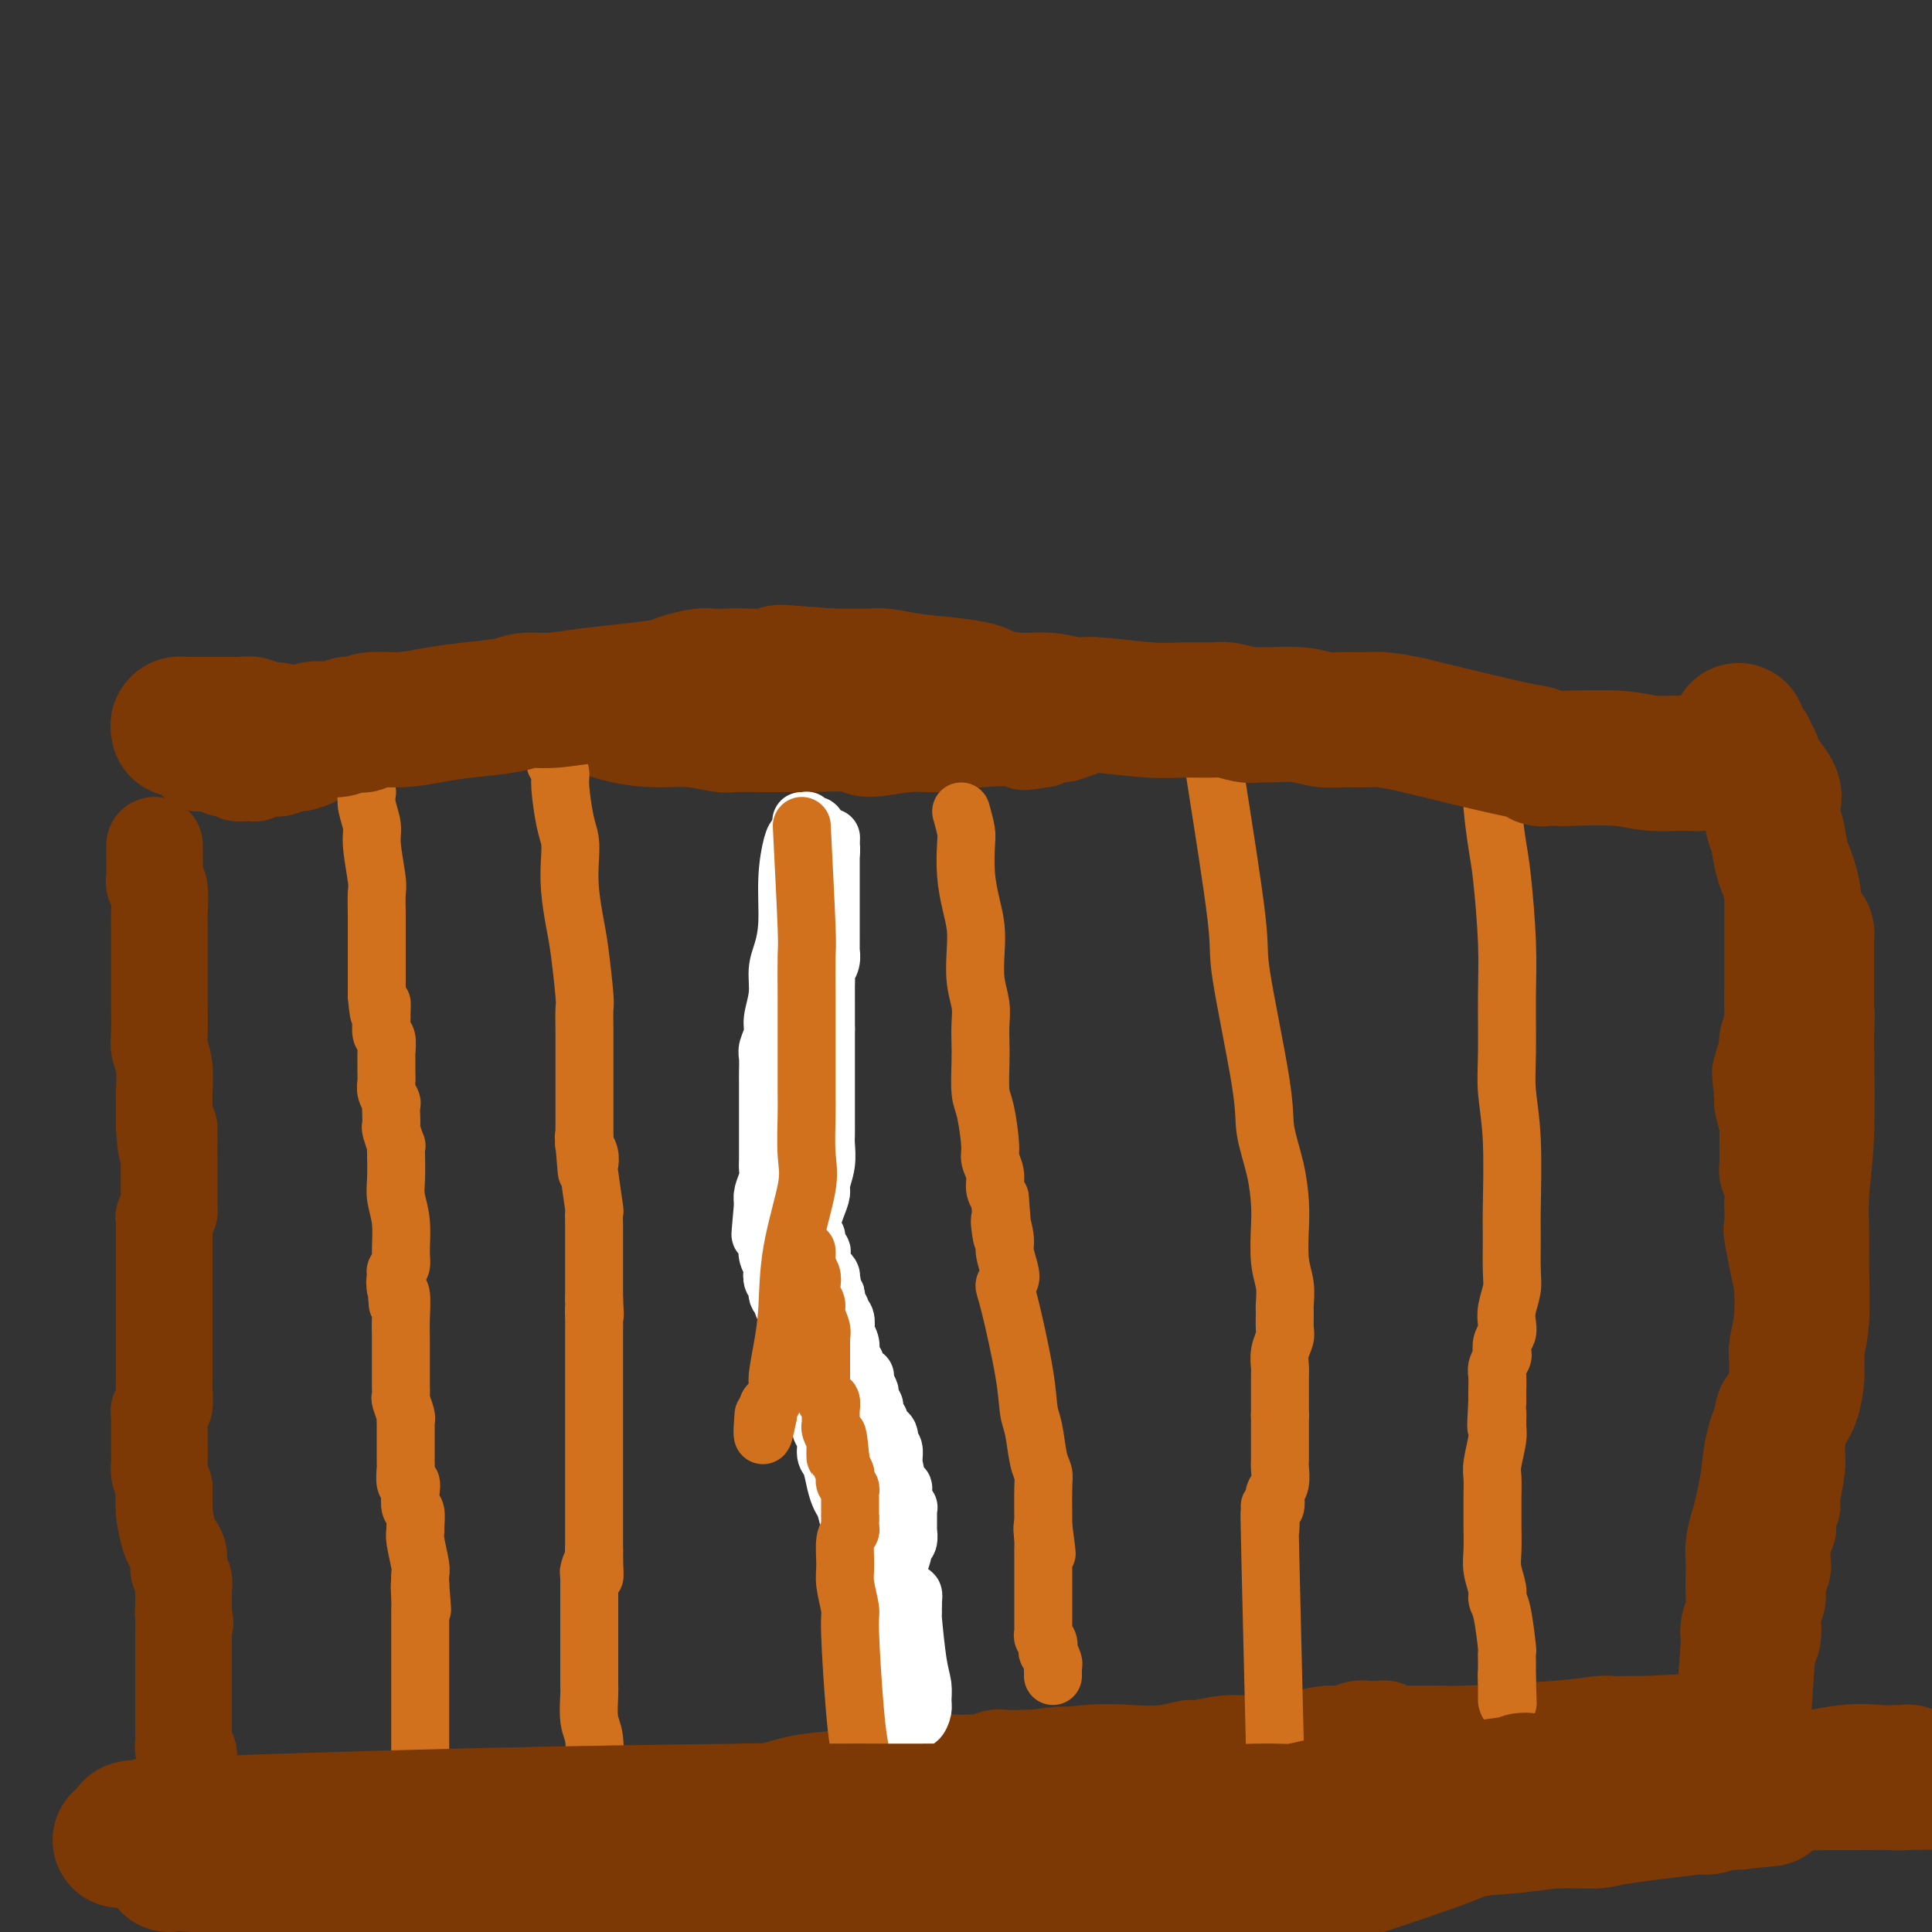 <svg viewBox='0 0 400 400' version='1.1' xmlns='http://www.w3.org/2000/svg' xmlns:xlink='http://www.w3.org/1999/xlink'><rect x="0" y="0" width="400" height="400" fill="#333333" stroke="none"/><g fill='none' stroke='#7C3805' stroke-width='20' stroke-linecap='round' stroke-linejoin='round'><path d='M32,175c0.002,1.199 0.004,2.397 0,3c-0.004,0.603 -0.015,0.609 0,1c0.015,0.391 0.057,1.166 0,2c-0.057,0.834 -0.211,1.727 0,2c0.211,0.273 0.789,-0.073 1,1c0.211,1.073 0.057,3.564 0,5c-0.057,1.436 -0.015,1.817 0,3c0.015,1.183 0.003,3.169 0,5c-0.003,1.831 0.003,3.506 0,5c-0.003,1.494 -0.015,2.806 0,5c0.015,2.194 0.057,5.271 0,7c-0.057,1.729 -0.211,2.110 0,3c0.211,0.890 0.789,2.288 1,4c0.211,1.712 0.057,3.737 0,5c-0.057,1.263 -0.015,1.763 0,2c0.015,0.237 0.004,0.211 0,1c-0.004,0.789 -0.002,2.395 0,4'/><path d='M34,233c0.536,9.028 0.876,2.597 1,1c0.124,-1.597 0.033,1.641 0,3c-0.033,1.359 -0.009,0.839 0,1c0.009,0.161 0.002,1.002 0,2c-0.002,0.998 -0.001,2.152 0,3c0.001,0.848 -0.000,1.389 0,2c0.000,0.611 0.001,1.291 0,2c-0.001,0.709 -0.004,1.448 0,2c0.004,0.552 0.015,0.917 0,1c-0.015,0.083 -0.057,-0.118 0,0c0.057,0.118 0.211,0.553 0,1c-0.211,0.447 -0.789,0.904 -1,1c-0.211,0.096 -0.057,-0.170 0,0c0.057,0.170 0.015,0.777 0,1c-0.015,0.223 -0.004,0.064 0,0c0.004,-0.064 0.002,-0.032 0,0'/><path d='M34,253c0.000,3.334 0.000,1.670 0,1c-0.000,-0.670 -0.000,-0.345 0,0c0.000,0.345 0.000,0.711 0,1c-0.000,0.289 -0.000,0.500 0,1c0.000,0.500 0.000,1.288 0,2c-0.000,0.712 -0.000,1.346 0,2c0.000,0.654 0.000,1.326 0,2c-0.000,0.674 -0.000,1.349 0,2c0.000,0.651 0.000,1.276 0,2c-0.000,0.724 -0.000,1.545 0,2c0.000,0.455 0.000,0.544 0,1c-0.000,0.456 -0.000,1.278 0,2c0.000,0.722 0.000,1.344 0,2c-0.000,0.656 -0.000,1.346 0,2c0.000,0.654 0.000,1.273 0,2c-0.000,0.727 -0.000,1.561 0,2c0.000,0.439 0.000,0.484 0,1c-0.000,0.516 -0.000,1.502 0,2c0.000,0.498 0.001,0.508 0,1c-0.001,0.492 -0.004,1.466 0,2c0.004,0.534 0.015,0.630 0,1c-0.015,0.370 -0.057,1.016 0,2c0.057,0.984 0.211,2.308 0,3c-0.211,0.692 -0.789,0.753 -1,1c-0.211,0.247 -0.057,0.679 0,1c0.057,0.321 0.015,0.530 0,1c-0.015,0.470 -0.005,1.199 0,2c0.005,0.801 0.004,1.673 0,2c-0.004,0.327 -0.011,0.108 0,1c0.011,0.892 0.042,2.894 0,4c-0.042,1.106 -0.155,1.316 0,2c0.155,0.684 0.577,1.842 1,3'/><path d='M34,308c0.013,9.141 0.046,4.493 0,3c-0.046,-1.493 -0.171,0.170 0,2c0.171,1.830 0.638,3.827 1,5c0.362,1.173 0.619,1.523 1,2c0.381,0.477 0.887,1.083 1,2c0.113,0.917 -0.166,2.147 0,3c0.166,0.853 0.776,1.329 1,2c0.224,0.671 0.060,1.538 0,2c-0.060,0.462 -0.016,0.520 0,1c0.016,0.480 0.004,1.383 0,2c-0.004,0.617 -0.001,0.949 0,1c0.001,0.051 0.000,-0.179 0,0c-0.000,0.179 -0.000,0.765 0,1c0.000,0.235 0.000,0.117 0,0'/><path d='M38,334c0.619,3.992 0.166,0.971 0,0c-0.166,-0.971 -0.044,0.107 0,1c0.044,0.893 0.012,1.602 0,2c-0.012,0.398 -0.003,0.484 0,1c0.003,0.516 0.001,1.462 0,2c-0.001,0.538 -0.000,0.669 0,1c0.000,0.331 0.000,0.862 0,1c-0.000,0.138 -0.000,-0.118 0,0c0.000,0.118 0.000,0.610 0,1c-0.000,0.390 -0.000,0.677 0,1c0.000,0.323 0.000,0.682 0,1c-0.000,0.318 -0.000,0.596 0,1c0.000,0.404 0.000,0.934 0,1c-0.000,0.066 -0.000,-0.333 0,0c0.000,0.333 0.000,1.398 0,2c-0.000,0.602 -0.000,0.742 0,1c0.000,0.258 0.000,0.633 0,1c-0.000,0.367 -0.000,0.724 0,1c0.000,0.276 0.000,0.470 0,1c-0.000,0.530 -0.000,1.398 0,2c0.000,0.602 0.000,0.940 0,1c-0.000,0.060 -0.000,-0.156 0,0c0.000,0.156 0.000,0.686 0,1c-0.000,0.314 -0.001,0.413 0,1c0.001,0.587 0.004,1.663 0,2c-0.004,0.337 -0.015,-0.064 0,0c0.015,0.064 0.057,0.592 0,1c-0.057,0.408 -0.211,0.697 0,1c0.211,0.303 0.788,0.620 1,1c0.212,0.380 0.061,0.823 0,1c-0.061,0.177 -0.030,0.089 0,0'/><path d='M39,364c0.155,4.657 0.041,1.299 0,0c-0.041,-1.299 -0.011,-0.541 0,0c0.011,0.541 0.003,0.863 0,1c-0.003,0.137 -0.001,0.088 0,0c0.001,-0.088 0.000,-0.216 0,0c-0.000,0.216 -0.000,0.776 0,1c0.000,0.224 0.000,0.112 0,0c-0.000,-0.112 -0.000,-0.222 0,0c0.000,0.222 0.000,0.778 0,1c-0.000,0.222 -0.000,0.111 0,0c0.000,-0.111 0.000,-0.222 0,0c-0.000,0.222 -0.000,0.777 0,1c0.000,0.223 0.000,0.112 0,0c-0.000,-0.112 -0.000,-0.226 0,0c0.000,0.226 0.000,0.793 0,1c-0.000,0.207 -0.000,0.055 0,0c0.000,-0.055 0.000,-0.012 0,0c-0.000,0.012 -0.000,-0.008 0,0c0.000,0.008 0.000,0.045 0,0c-0.000,-0.045 -0.000,-0.171 0,0c0.000,0.171 0.000,0.638 0,1c-0.000,0.362 -0.000,0.619 0,1c0.000,0.381 0.000,0.886 0,1c-0.000,0.114 0.000,-0.162 0,0c0.000,0.162 0.000,0.761 0,1c0.000,0.239 0.000,0.116 0,0c0.000,-0.116 0.000,-0.227 0,0c0.000,0.227 0.000,0.792 0,1c0.000,0.208 0.000,0.059 0,0c0.000,-0.059 0.000,-0.030 0,0'/><path d='M39,374c0.000,1.769 0.000,1.192 0,1c-0.000,-0.192 -0.001,0.000 0,0c0.001,-0.000 0.004,-0.192 0,0c-0.004,0.192 -0.015,0.770 0,1c0.015,0.230 0.057,0.113 0,0c-0.057,-0.113 -0.211,-0.223 0,0c0.211,0.223 0.789,0.778 1,1c0.211,0.222 0.055,0.112 0,0c-0.055,-0.112 -0.011,-0.225 0,0c0.011,0.225 -0.012,0.790 0,1c0.012,0.210 0.061,0.067 0,0c-0.061,-0.067 -0.230,-0.058 0,0c0.230,0.058 0.859,0.165 1,0c0.141,-0.165 -0.206,-0.601 2,0c2.206,0.601 6.966,2.238 11,3c4.034,0.762 7.342,0.650 10,1c2.658,0.350 4.665,1.163 7,2c2.335,0.837 4.997,1.697 6,2c1.003,0.303 0.345,0.050 1,0c0.655,-0.050 2.622,0.104 5,0c2.378,-0.104 5.168,-0.466 8,-1c2.832,-0.534 5.706,-1.238 10,-2c4.294,-0.762 10.008,-1.580 13,-2c2.992,-0.420 3.261,-0.441 5,-1c1.739,-0.559 4.947,-1.655 7,-2c2.053,-0.345 2.952,0.062 4,0c1.048,-0.062 2.245,-0.591 4,-1c1.755,-0.409 4.068,-0.697 5,-1c0.932,-0.303 0.482,-0.620 1,-1c0.518,-0.380 2.005,-0.823 3,-1c0.995,-0.177 1.497,-0.089 2,0'/><path d='M145,374c10.912,-2.076 4.192,-1.267 2,-1c-2.192,0.267 0.145,-0.008 1,0c0.855,0.008 0.228,0.300 2,0c1.772,-0.300 5.944,-1.194 9,-2c3.056,-0.806 4.995,-1.526 8,-2c3.005,-0.474 7.074,-0.701 10,-1c2.926,-0.299 4.709,-0.668 6,-1c1.291,-0.332 2.090,-0.625 4,-1c1.910,-0.375 4.929,-0.832 7,-1c2.071,-0.168 3.192,-0.049 4,0c0.808,0.049 1.302,0.027 2,0c0.698,-0.027 1.598,-0.060 2,0c0.402,0.060 0.304,0.212 1,0c0.696,-0.212 2.186,-0.789 3,-1c0.814,-0.211 0.953,-0.057 2,0c1.047,0.057 3.002,0.015 4,0c0.998,-0.015 1.038,-0.004 1,0c-0.038,0.004 -0.154,0.001 0,0c0.154,-0.001 0.577,-0.001 1,0'/><path d='M214,364c10.990,-1.488 3.964,-0.206 3,0c-0.964,0.206 4.133,-0.662 8,-1c3.867,-0.338 6.505,-0.147 9,0c2.495,0.147 4.848,0.250 7,0c2.152,-0.250 4.104,-0.854 5,-1c0.896,-0.146 0.736,0.167 2,0c1.264,-0.167 3.951,-0.814 6,-1c2.049,-0.186 3.458,0.090 6,0c2.542,-0.090 6.215,-0.546 9,-1c2.785,-0.454 4.681,-0.906 6,-1c1.319,-0.094 2.059,0.171 3,0c0.941,-0.171 2.082,-0.779 3,-1c0.918,-0.221 1.612,-0.055 2,0c0.388,0.055 0.471,0.001 1,0c0.529,-0.001 1.503,0.052 2,0c0.497,-0.052 0.518,-0.210 1,0c0.482,0.210 1.424,0.788 2,1c0.576,0.212 0.786,0.057 1,0c0.214,-0.057 0.433,-0.015 1,0c0.567,0.015 1.481,0.005 2,0c0.519,-0.005 0.644,-0.004 1,0c0.356,0.004 0.945,0.011 2,0c1.055,-0.011 2.576,-0.042 3,0c0.424,0.042 -0.248,0.155 4,0c4.248,-0.155 13.417,-0.577 19,-1c5.583,-0.423 7.582,-0.845 9,-1c1.418,-0.155 2.256,-0.041 3,0c0.744,0.041 1.392,0.011 2,0c0.608,-0.011 1.174,-0.003 2,0c0.826,0.003 1.913,0.002 3,0'/><path d='M341,357c20.407,-1.087 7.925,-0.305 4,0c-3.925,0.305 0.707,0.133 3,0c2.293,-0.133 2.245,-0.228 3,0c0.755,0.228 2.311,0.779 3,1c0.689,0.221 0.510,0.112 1,0c0.490,-0.112 1.648,-0.226 2,0c0.352,0.226 -0.102,0.793 0,1c0.102,0.207 0.759,0.053 1,0c0.241,-0.053 0.067,-0.004 0,0c-0.067,0.004 -0.027,-0.037 0,0c0.027,0.037 0.042,0.152 0,0c-0.042,-0.152 -0.142,-0.569 0,-1c0.142,-0.431 0.524,-0.874 1,-1c0.476,-0.126 1.045,0.067 2,-2c0.955,-2.067 2.295,-6.392 3,-8c0.705,-1.608 0.776,-0.499 1,-1c0.224,-0.501 0.600,-2.613 1,-4c0.400,-1.387 0.824,-2.051 1,-3c0.176,-0.949 0.103,-2.183 0,-3c-0.103,-0.817 -0.238,-1.215 0,-2c0.238,-0.785 0.848,-1.956 1,-3c0.152,-1.044 -0.155,-1.960 0,-3c0.155,-1.040 0.773,-2.203 1,-3c0.227,-0.797 0.065,-1.228 0,-2c-0.065,-0.772 -0.032,-1.886 0,-3'/><path d='M369,320c1.178,-5.524 0.124,-1.833 0,-1c-0.124,0.833 0.684,-1.191 1,-2c0.316,-0.809 0.141,-0.404 0,-1c-0.141,-0.596 -0.248,-2.193 0,-3c0.248,-0.807 0.852,-0.825 1,-1c0.148,-0.175 -0.161,-0.506 0,-2c0.161,-1.494 0.790,-4.149 1,-6c0.210,-1.851 -0.000,-2.897 0,-4c0.000,-1.103 0.210,-2.261 0,-4c-0.210,-1.739 -0.841,-4.058 -1,-6c-0.159,-1.942 0.154,-3.506 0,-5c-0.154,-1.494 -0.775,-2.917 -1,-4c-0.225,-1.083 -0.054,-1.826 0,-3c0.054,-1.174 -0.010,-2.780 0,-4c0.010,-1.220 0.094,-2.054 0,-3c-0.094,-0.946 -0.365,-2.002 -1,-5c-0.635,-2.998 -1.633,-7.936 -2,-10c-0.367,-2.064 -0.102,-1.253 0,-2c0.102,-0.747 0.041,-3.053 0,-4c-0.041,-0.947 -0.064,-0.536 0,-1c0.064,-0.464 0.213,-1.802 0,-3c-0.213,-1.198 -0.789,-2.257 -1,-3c-0.211,-0.743 -0.055,-1.169 0,-2c0.055,-0.831 0.011,-2.065 0,-3c-0.011,-0.935 0.011,-1.571 0,-2c-0.011,-0.429 -0.054,-0.651 0,-1c0.054,-0.349 0.207,-0.825 0,-2c-0.207,-1.175 -0.773,-3.050 -1,-4c-0.227,-0.950 -0.113,-0.975 0,-1'/><path d='M365,228c-1.082,-10.855 -0.286,-3.993 0,-2c0.286,1.993 0.063,-0.884 0,-2c-0.063,-1.116 0.035,-0.472 0,-1c-0.035,-0.528 -0.202,-2.230 0,-3c0.202,-0.770 0.772,-0.609 1,-1c0.228,-0.391 0.114,-1.333 0,-2c-0.114,-0.667 -0.227,-1.058 0,-2c0.227,-0.942 0.793,-2.434 1,-3c0.207,-0.566 0.056,-0.208 0,-2c-0.056,-1.792 -0.015,-5.736 0,-8c0.015,-2.264 0.004,-2.848 0,-4c-0.004,-1.152 -0.001,-2.874 0,-5c0.001,-2.126 0.000,-4.658 0,-6c-0.000,-1.342 -0.000,-1.494 0,-3c0.000,-1.506 0.000,-4.366 0,-6c-0.000,-1.634 -0.000,-2.043 0,-3c0.000,-0.957 0.000,-2.463 0,-4c-0.000,-1.537 -0.000,-3.105 0,-4c0.000,-0.895 0.000,-1.115 0,-2c-0.000,-0.885 -0.000,-2.433 0,-3c0.000,-0.567 0.000,-0.153 0,0c-0.000,0.153 -0.000,0.044 0,0c0.000,-0.044 0.000,-0.022 0,0'/><path d='M367,162c0.314,-10.210 0.098,-2.736 0,0c-0.098,2.736 -0.078,0.733 0,0c0.078,-0.733 0.214,-0.196 0,0c-0.214,0.196 -0.779,0.053 -1,0c-0.221,-0.053 -0.097,-0.014 0,0c0.097,0.014 0.167,0.003 0,0c-0.167,-0.003 -0.569,0.000 -1,0c-0.431,-0.000 -0.889,-0.004 -1,0c-0.111,0.004 0.126,0.015 0,0c-0.126,-0.015 -0.615,-0.056 -1,0c-0.385,0.056 -0.667,0.207 -1,0c-0.333,-0.207 -0.718,-0.774 -1,-1c-0.282,-0.226 -0.462,-0.113 -1,0c-0.538,0.113 -1.436,0.226 -2,0c-0.564,-0.226 -0.796,-0.793 -1,-1c-0.204,-0.207 -0.379,-0.056 -1,0c-0.621,0.056 -1.687,0.015 -2,0c-0.313,-0.015 0.126,-0.004 0,0c-0.126,0.004 -0.817,0.001 -1,0c-0.183,-0.001 0.144,-0.000 0,0c-0.144,0.000 -0.757,0.000 -1,0c-0.243,-0.000 -0.117,-0.000 0,0c0.117,0.000 0.224,0.000 0,0c-0.224,-0.000 -0.778,-0.000 -1,0c-0.222,0.000 -0.111,0.000 0,0'/><path d='M351,160c-2.411,-0.083 -0.437,0.711 0,1c0.437,0.289 -0.661,0.075 -1,0c-0.339,-0.075 0.082,-0.010 0,0c-0.082,0.010 -0.668,-0.036 -1,0c-0.332,0.036 -0.411,0.152 -1,0c-0.589,-0.152 -1.688,-0.574 -3,-1c-1.312,-0.426 -2.838,-0.858 -5,-1c-2.162,-0.142 -4.962,0.005 -9,-1c-4.038,-1.005 -9.315,-3.163 -12,-4c-2.685,-0.837 -2.778,-0.354 -5,-1c-2.222,-0.646 -6.573,-2.422 -9,-3c-2.427,-0.578 -2.931,0.041 -4,0c-1.069,-0.041 -2.705,-0.743 -4,-1c-1.295,-0.257 -2.249,-0.068 -3,0c-0.751,0.068 -1.299,0.014 -2,0c-0.701,-0.014 -1.556,0.011 -2,0c-0.444,-0.011 -0.475,-0.059 -1,0c-0.525,0.059 -1.542,0.226 -2,0c-0.458,-0.226 -0.357,-0.846 -1,-1c-0.643,-0.154 -2.030,0.157 -3,0c-0.970,-0.157 -1.522,-0.781 -3,-1c-1.478,-0.219 -3.883,-0.033 -5,0c-1.117,0.033 -0.948,-0.088 -3,0c-2.052,0.088 -6.325,0.384 -9,0c-2.675,-0.384 -3.752,-1.448 -9,-1c-5.248,0.448 -14.666,2.406 -19,3c-4.334,0.594 -3.584,-0.178 -5,0c-1.416,0.178 -4.998,1.305 -7,2c-2.002,0.695 -2.424,0.956 -3,1c-0.576,0.044 -1.308,-0.130 -2,0c-0.692,0.130 -1.346,0.565 -2,1'/><path d='M216,153c-6.367,1.101 -3.285,0.352 -4,0c-0.715,-0.352 -5.225,-0.308 -9,0c-3.775,0.308 -6.813,0.881 -9,1c-2.187,0.119 -3.522,-0.217 -6,0c-2.478,0.217 -6.099,0.986 -8,1c-1.901,0.014 -2.082,-0.729 -4,-1c-1.918,-0.271 -5.575,-0.072 -8,0c-2.425,0.072 -3.620,0.015 -5,0c-1.380,-0.015 -2.946,0.010 -5,0c-2.054,-0.010 -4.594,-0.057 -6,0c-1.406,0.057 -1.676,0.217 -3,0c-1.324,-0.217 -3.701,-0.813 -6,-1c-2.299,-0.187 -4.518,0.034 -7,0c-2.482,-0.034 -5.226,-0.324 -8,-1c-2.774,-0.676 -5.577,-1.739 -7,-2c-1.423,-0.261 -1.466,0.280 -3,0c-1.534,-0.280 -4.560,-1.383 -7,-2c-2.440,-0.617 -4.296,-0.750 -6,-1c-1.704,-0.250 -3.258,-0.618 -5,-1c-1.742,-0.382 -3.674,-0.779 -5,-1c-1.326,-0.221 -2.047,-0.265 -3,0c-0.953,0.265 -2.138,0.841 -3,1c-0.862,0.159 -1.399,-0.097 -2,0c-0.601,0.097 -1.264,0.547 -2,1c-0.736,0.453 -1.544,0.909 -2,1c-0.456,0.091 -0.562,-0.183 -1,0c-0.438,0.183 -1.210,0.822 -2,1c-0.790,0.178 -1.597,-0.106 -2,0c-0.403,0.106 -0.401,0.602 -1,1c-0.599,0.398 -1.800,0.699 -3,1'/><path d='M74,151c-3.653,1.091 -2.287,0.817 -2,1c0.287,0.183 -0.505,0.823 -1,1c-0.495,0.177 -0.694,-0.107 -1,0c-0.306,0.107 -0.718,0.607 -1,1c-0.282,0.393 -0.434,0.680 -1,1c-0.566,0.320 -1.548,0.673 -2,1c-0.452,0.327 -0.376,0.627 -1,1c-0.624,0.373 -1.950,0.818 -3,1c-1.050,0.182 -1.825,0.102 -2,0c-0.175,-0.102 0.252,-0.224 0,0c-0.252,0.224 -1.181,0.796 -2,1c-0.819,0.204 -1.529,0.041 -2,0c-0.471,-0.041 -0.702,0.041 -1,0c-0.298,-0.041 -0.661,-0.206 -1,0c-0.339,0.206 -0.654,0.784 -1,1c-0.346,0.216 -0.723,0.072 -1,0c-0.277,-0.072 -0.456,-0.071 -1,0c-0.544,0.071 -1.455,0.211 -2,0c-0.545,-0.211 -0.723,-0.775 -1,-1c-0.277,-0.225 -0.652,-0.113 -1,0c-0.348,0.113 -0.667,0.226 -1,0c-0.333,-0.226 -0.678,-0.793 -1,-1c-0.322,-0.207 -0.621,-0.056 -1,0c-0.379,0.056 -0.837,0.015 -1,0c-0.163,-0.015 -0.030,-0.004 0,0c0.030,0.004 -0.044,0.001 0,0c0.044,-0.001 0.205,-0.000 0,0c-0.205,0.000 -0.777,0.000 -1,0c-0.223,-0.000 -0.099,-0.000 0,0c0.099,0.000 0.171,0.000 0,0c-0.171,-0.000 -0.586,-0.000 -1,0'/></g>
<g fill='none' stroke='#D2711D' stroke-width='12' stroke-linecap='round' stroke-linejoin='round'><path d='M76,164c-0.121,0.884 -0.243,1.767 0,3c0.243,1.233 0.850,2.814 1,4c0.150,1.186 -0.156,1.975 0,4c0.156,2.025 0.774,5.286 1,7c0.226,1.714 0.061,1.881 0,3c-0.061,1.119 -0.016,3.192 0,4c0.016,0.808 0.004,0.353 0,1c-0.004,0.647 -0.001,2.398 0,3c0.001,0.602 0.000,0.057 0,0c-0.000,-0.057 -0.000,0.374 0,1c0.000,0.626 0.000,1.448 0,2c-0.000,0.552 -0.000,0.833 0,1c0.000,0.167 0.000,0.219 0,1c-0.000,0.781 -0.000,2.292 0,3c0.000,0.708 0.000,0.614 0,1c-0.000,0.386 -0.000,1.253 0,2c0.000,0.747 0.000,1.373 0,2'/><path d='M78,206c0.537,6.832 0.880,2.914 1,2c0.120,-0.914 0.018,1.178 0,2c-0.018,0.822 0.048,0.375 0,1c-0.048,0.625 -0.209,2.321 0,3c0.209,0.679 0.788,0.342 1,1c0.212,0.658 0.056,2.312 0,3c-0.056,0.688 -0.011,0.412 0,1c0.011,0.588 -0.011,2.041 0,3c0.011,0.959 0.055,1.425 0,2c-0.055,0.575 -0.211,1.258 0,2c0.211,0.742 0.788,1.545 1,2c0.212,0.455 0.061,0.564 0,1c-0.061,0.436 -0.030,1.198 0,2c0.030,0.802 0.061,1.644 0,2c-0.061,0.356 -0.212,0.227 0,1c0.212,0.773 0.788,2.450 1,3c0.212,0.550 0.061,-0.025 0,0c-0.061,0.025 -0.031,0.650 0,2c0.031,1.350 0.062,3.426 0,5c-0.062,1.574 -0.216,2.645 0,4c0.216,1.355 0.804,2.993 1,5c0.196,2.007 0.000,4.383 0,6c-0.000,1.617 0.196,2.475 0,3c-0.196,0.525 -0.784,0.718 -1,1c-0.216,0.282 -0.062,0.652 0,1c0.062,0.348 0.031,0.674 0,1'/><path d='M82,265c0.635,9.291 0.223,3.018 0,1c-0.223,-2.018 -0.256,0.218 0,1c0.256,0.782 0.801,0.111 1,1c0.199,0.889 0.053,3.340 0,5c-0.053,1.660 -0.014,2.529 0,4c0.014,1.471 0.003,3.544 0,5c-0.003,1.456 0.003,2.295 0,3c-0.003,0.705 -0.015,1.275 0,2c0.015,0.725 0.057,1.607 0,2c-0.057,0.393 -0.211,0.299 0,1c0.211,0.701 0.789,2.196 1,3c0.211,0.804 0.057,0.916 0,1c-0.057,0.084 -0.015,0.140 0,1c0.015,0.860 0.004,2.525 0,3c-0.004,0.475 -0.001,-0.240 0,0c0.001,0.240 -0.001,1.435 0,2c0.001,0.565 0.004,0.500 0,1c-0.004,0.500 -0.015,1.564 0,2c0.015,0.436 0.056,0.243 0,1c-0.056,0.757 -0.207,2.463 0,3c0.207,0.537 0.773,-0.094 1,0c0.227,0.094 0.114,0.914 0,2c-0.114,1.086 -0.228,2.437 0,3c0.228,0.563 0.797,0.336 1,1c0.203,0.664 0.040,2.219 0,3c-0.040,0.781 0.042,0.789 0,1c-0.042,0.211 -0.207,0.623 0,2c0.207,1.377 0.787,3.717 1,5c0.213,1.283 0.061,1.509 0,2c-0.061,0.491 -0.030,1.245 0,2'/><path d='M87,328c0.774,9.876 0.207,3.065 0,1c-0.207,-2.065 -0.056,0.617 0,2c0.056,1.383 0.015,1.469 0,2c-0.015,0.531 -0.004,1.508 0,2c0.004,0.492 0.001,0.499 0,1c-0.001,0.501 -0.000,1.495 0,2c0.000,0.505 0.000,0.520 0,1c-0.000,0.480 -0.000,1.424 0,2c0.000,0.576 0.000,0.785 0,1c-0.000,0.215 -0.000,0.435 0,1c0.000,0.565 0.000,1.475 0,2c-0.000,0.525 -0.000,0.666 0,1c0.000,0.334 0.000,0.863 0,1c-0.000,0.137 -0.000,-0.117 0,0c0.000,0.117 0.000,0.605 0,1c-0.000,0.395 -0.000,0.696 0,1c0.000,0.304 0.000,0.610 0,1c-0.000,0.390 -0.000,0.864 0,1c0.000,0.136 0.000,-0.066 0,0c-0.000,0.066 -0.000,0.399 0,1c0.000,0.601 0.000,1.469 0,2c-0.000,0.531 -0.000,0.724 0,1c0.000,0.276 0.000,0.634 0,1c-0.000,0.366 -0.000,0.741 0,1c0.000,0.259 0.000,0.402 0,1c0.000,0.598 0.000,1.652 0,2c0.000,0.348 0.000,-0.009 0,0c0.000,0.009 0.000,0.384 0,1c0.000,0.616 0.000,1.474 0,2c0.000,0.526 0.000,0.722 0,1c0.000,0.278 0.000,0.639 0,1'/><path d='M87,365c-0.000,5.847 -0.000,1.966 0,1c0.000,-0.966 0.000,0.983 0,2c-0.000,1.017 -0.000,1.103 0,1c0.000,-0.103 0.000,-0.396 0,0c-0.000,0.396 -0.000,1.482 0,2c0.000,0.518 0.000,0.468 0,1c-0.000,0.532 -0.000,1.645 0,2c0.000,0.355 0.000,-0.050 0,0c-0.000,0.050 -0.000,0.553 0,1c0.000,0.447 0.000,0.838 0,1c-0.000,0.162 -0.000,0.095 0,0c0.000,-0.095 0.000,-0.218 0,0c-0.000,0.218 -0.000,0.777 0,1c0.000,0.223 0.001,0.111 0,0c-0.001,-0.111 -0.004,-0.222 0,0c0.004,0.222 0.015,0.778 0,1c-0.015,0.222 -0.056,0.111 0,0c0.056,-0.111 0.207,-0.222 0,0c-0.207,0.222 -0.774,0.778 -1,1c-0.226,0.222 -0.113,0.111 0,0'/><path d='M115,158c0.445,0.692 0.890,1.383 1,2c0.110,0.617 -0.115,1.159 0,3c0.115,1.841 0.570,4.981 1,7c0.430,2.019 0.836,2.915 1,4c0.164,1.085 0.086,2.357 0,4c-0.086,1.643 -0.181,3.656 0,6c0.181,2.344 0.637,5.020 1,7c0.363,1.980 0.633,3.263 1,6c0.367,2.737 0.830,6.926 1,9c0.170,2.074 0.045,2.032 0,3c-0.045,0.968 -0.012,2.948 0,4c0.012,1.052 0.003,1.178 0,2c-0.003,0.822 -0.001,2.341 0,3c0.001,0.659 0.000,0.459 0,1c-0.000,0.541 -0.000,1.822 0,3c0.000,1.178 0.000,2.251 0,3c-0.000,0.749 -0.000,1.174 0,2c0.000,0.826 0.000,2.053 0,3c-0.000,0.947 -0.000,1.615 0,2c0.000,0.385 0.000,0.488 0,1c-0.000,0.512 -0.000,1.432 0,2c0.000,0.568 0.000,0.784 0,1'/><path d='M121,236c0.929,12.295 0.253,4.032 0,1c-0.253,-3.032 -0.082,-0.833 0,0c0.082,0.833 0.073,0.301 0,0c-0.073,-0.301 -0.212,-0.370 0,0c0.212,0.370 0.775,1.179 1,2c0.225,0.821 0.113,1.652 0,2c-0.113,0.348 -0.226,0.212 0,2c0.226,1.788 0.793,5.501 1,7c0.207,1.499 0.056,0.785 0,1c-0.056,0.215 -0.015,1.359 0,3c0.015,1.641 0.004,3.777 0,5c-0.004,1.223 -0.001,1.532 0,2c0.001,0.468 0.000,1.094 0,2c-0.000,0.906 -0.000,2.090 0,3c0.000,0.910 0.000,1.546 0,2c-0.000,0.454 -0.000,0.727 0,1'/><path d='M123,269c0.309,5.463 0.083,2.619 0,2c-0.083,-0.619 -0.022,0.986 0,2c0.022,1.014 0.006,1.436 0,2c-0.006,0.564 -0.002,1.268 0,2c0.002,0.732 0.000,1.491 0,2c-0.000,0.509 -0.000,0.766 0,1c0.000,0.234 0.000,0.443 0,1c-0.000,0.557 -0.000,1.461 0,2c0.000,0.539 0.000,0.713 0,1c-0.000,0.287 -0.000,0.687 0,1c0.000,0.313 0.000,0.539 0,1c-0.000,0.461 -0.000,1.158 0,2c0.000,0.842 0.000,1.828 0,2c-0.000,0.172 -0.000,-0.470 0,0c0.000,0.470 0.000,2.051 0,3c-0.000,0.949 -0.000,1.266 0,2c0.000,0.734 0.000,1.887 0,3c-0.000,1.113 -0.000,2.187 0,3c0.000,0.813 0.000,1.366 0,2c-0.000,0.634 -0.000,1.349 0,2c0.000,0.651 0.000,1.239 0,2c-0.000,0.761 -0.000,1.694 0,2c0.000,0.306 0.000,-0.016 0,0c-0.000,0.016 0.000,0.371 0,1c0.000,0.629 0.000,1.533 0,2c0.000,0.467 0.000,0.496 0,1c0.000,0.504 0.000,1.483 0,2c0.000,0.517 0.000,0.572 0,1c0.000,0.428 0.000,1.231 0,2c0.000,0.769 0.000,1.506 0,2c0.000,0.494 0.000,0.747 0,1'/><path d='M123,321c0.061,8.676 0.212,4.366 0,3c-0.212,-1.366 -0.789,0.211 -1,1c-0.211,0.789 -0.057,0.792 0,1c0.057,0.208 0.015,0.623 0,1c-0.015,0.377 -0.004,0.716 0,1c0.004,0.284 0.001,0.515 0,1c-0.001,0.485 -0.000,1.226 0,2c0.000,0.774 0.000,1.583 0,2c-0.000,0.417 -0.000,0.443 0,1c0.000,0.557 0.000,1.646 0,3c-0.000,1.354 0.000,2.974 0,4c-0.000,1.026 -0.000,1.459 0,2c0.000,0.541 0.000,1.192 0,2c-0.000,0.808 -0.001,1.774 0,2c0.001,0.226 0.004,-0.287 0,0c-0.004,0.287 -0.015,1.375 0,2c0.015,0.625 0.056,0.787 0,2c-0.056,1.213 -0.207,3.477 0,5c0.207,1.523 0.774,2.306 1,4c0.226,1.694 0.113,4.300 0,6c-0.113,1.700 -0.226,2.493 0,3c0.226,0.507 0.793,0.728 1,1c0.207,0.272 0.056,0.595 0,1c-0.056,0.405 -0.015,0.893 0,1c0.015,0.107 0.004,-0.168 0,0c-0.004,0.168 -0.001,0.777 0,1c0.001,0.223 0.000,0.060 0,0c-0.000,-0.060 -0.000,-0.016 0,0c0.000,0.016 0.000,0.005 0,0c-0.000,-0.005 -0.000,-0.002 0,0'/><path d='M124,373c0.156,8.311 0.044,3.089 0,1c-0.044,-2.089 -0.022,-1.044 0,0'/><path d='M167,170c-0.022,0.758 -0.045,1.516 0,2c0.045,0.484 0.157,0.693 0,3c-0.157,2.307 -0.582,6.710 -1,10c-0.418,3.290 -0.830,5.466 -1,8c-0.170,2.534 -0.098,5.428 0,7c0.098,1.572 0.222,1.824 0,3c-0.222,1.176 -0.792,3.277 -1,5c-0.208,1.723 -0.056,3.068 0,4c0.056,0.932 0.015,1.452 0,3c-0.015,1.548 -0.004,4.125 0,6c0.004,1.875 0.001,3.049 0,4c-0.001,0.951 -0.000,1.678 0,3c0.000,1.322 0.000,3.239 0,4c-0.000,0.761 -0.000,0.367 0,1c0.000,0.633 0.000,2.294 0,3c-0.000,0.706 -0.001,0.459 0,1c0.001,0.541 0.004,1.870 0,3c-0.004,1.130 -0.015,2.060 0,3c0.015,0.940 0.056,1.891 0,3c-0.056,1.109 -0.207,2.375 0,3c0.207,0.625 0.774,0.607 1,1c0.226,0.393 0.113,1.196 0,2'/><path d='M165,252c-0.370,13.107 -0.295,4.876 0,2c0.295,-2.876 0.811,-0.395 1,1c0.189,1.395 0.052,1.704 0,2c-0.052,0.296 -0.019,0.581 0,1c0.019,0.419 0.023,0.974 0,1c-0.023,0.026 -0.073,-0.478 0,0c0.073,0.478 0.270,1.936 1,4c0.730,2.064 1.995,4.734 3,7c1.005,2.266 1.750,4.127 3,9c1.250,4.873 3.004,12.758 4,18c0.996,5.242 1.234,7.841 2,11c0.766,3.159 2.062,6.880 3,10c0.938,3.120 1.520,5.640 2,7c0.480,1.360 0.860,1.558 1,3c0.140,1.442 0.040,4.126 0,6c-0.040,1.874 -0.020,2.937 0,4'/><path d='M185,338c3.094,13.273 0.829,3.456 0,0c-0.829,-3.456 -0.222,-0.549 0,1c0.222,1.549 0.060,1.742 0,2c-0.060,0.258 -0.016,0.581 0,1c0.016,0.419 0.004,0.934 0,1c-0.004,0.066 -0.001,-0.318 0,0c0.001,0.318 0.000,1.339 0,2c-0.000,0.661 -0.000,0.962 0,1c0.000,0.038 0.000,-0.187 0,0c-0.000,0.187 -0.000,0.786 0,1c0.000,0.214 0.000,0.044 0,0c-0.000,-0.044 -0.000,0.040 0,0c0.000,-0.040 0.000,-0.203 0,0c-0.000,0.203 -0.000,0.771 0,1c0.000,0.229 0.000,0.118 0,0c-0.000,-0.118 -0.000,-0.241 0,0c0.000,0.241 0.000,0.848 0,1c-0.000,0.152 -0.000,-0.152 0,0c0.000,0.152 0.000,0.759 0,1c-0.000,0.241 -0.000,0.116 0,0c0.000,-0.116 0.000,-0.224 0,0c-0.000,0.224 -0.000,0.778 0,1c0.000,0.222 0.000,0.111 0,0c-0.000,-0.111 -0.000,-0.222 0,0c0.000,0.222 0.000,0.776 0,1c0.000,0.224 -0.000,0.116 0,0c0.000,-0.116 -0.000,-0.241 0,0c0.000,0.241 -0.000,0.849 0,1c0.000,0.151 -0.000,-0.155 0,0c0.000,0.155 -0.000,0.773 0,1c0.000,0.227 -0.000,0.065 0,0c0.000,-0.065 0.000,-0.032 0,0'/><path d='M185,354c0.000,2.667 0.000,1.333 0,0'/><path d='M199,168c0.417,1.493 0.833,2.986 1,4c0.167,1.014 0.083,1.550 0,3c-0.083,1.450 -0.167,3.815 0,6c0.167,2.185 0.584,4.191 1,6c0.416,1.809 0.829,3.421 1,5c0.171,1.579 0.098,3.125 0,5c-0.098,1.875 -0.222,4.077 0,6c0.222,1.923 0.791,3.565 1,5c0.209,1.435 0.059,2.662 0,4c-0.059,1.338 -0.026,2.785 0,4c0.026,1.215 0.044,2.197 0,4c-0.044,1.803 -0.152,4.425 0,6c0.152,1.575 0.562,2.102 1,4c0.438,1.898 0.905,5.166 1,7c0.095,1.834 -0.181,2.234 0,3c0.181,0.766 0.818,1.899 1,3c0.182,1.101 -0.091,2.172 0,3c0.091,0.828 0.545,1.414 1,2'/><path d='M207,248c1.173,13.360 0.105,6.760 0,5c-0.105,-1.760 0.752,1.321 1,3c0.248,1.679 -0.115,1.955 0,3c0.115,1.045 0.707,2.857 1,4c0.293,1.143 0.288,1.615 0,2c-0.288,0.385 -0.859,0.684 -1,1c-0.141,0.316 0.147,0.651 1,4c0.853,3.349 2.271,9.713 3,14c0.729,4.287 0.770,6.498 1,8c0.230,1.502 0.650,2.294 1,4c0.350,1.706 0.630,4.324 1,6c0.370,1.676 0.831,2.408 1,3c0.169,0.592 0.045,1.044 0,3c-0.045,1.956 -0.013,5.416 0,7c0.013,1.584 0.006,1.292 0,1'/><path d='M216,316c1.392,10.633 0.373,3.215 0,1c-0.373,-2.215 -0.100,0.773 0,2c0.100,1.227 0.027,0.692 0,1c-0.027,0.308 -0.007,1.457 0,2c0.007,0.543 0.002,0.478 0,1c-0.002,0.522 -0.001,1.631 0,2c0.001,0.369 0.000,-0.003 0,0c-0.000,0.003 -0.000,0.382 0,1c0.000,0.618 0.000,1.475 0,2c-0.000,0.525 -0.000,0.718 0,1c0.000,0.282 0.000,0.654 0,1c-0.000,0.346 -0.000,0.667 0,1c0.000,0.333 0.000,0.677 0,1c-0.000,0.323 -0.000,0.626 0,1c0.000,0.374 0.000,0.820 0,1c-0.000,0.180 -0.000,0.095 0,0c0.000,-0.095 0.000,-0.198 0,0c-0.000,0.198 -0.001,0.697 0,1c0.001,0.303 0.004,0.408 0,1c-0.004,0.592 -0.015,1.669 0,2c0.015,0.331 0.056,-0.085 0,0c-0.056,0.085 -0.207,0.671 0,1c0.207,0.329 0.774,0.403 1,1c0.226,0.597 0.113,1.718 0,2c-0.113,0.282 -0.226,-0.275 0,0c0.226,0.275 0.793,1.380 1,2c0.207,0.620 0.056,0.754 0,1c-0.056,0.246 -0.015,0.605 0,1c0.015,0.395 0.004,0.827 0,1c-0.004,0.173 -0.002,0.086 0,0'/></g>
<g fill='none' stroke='#FFFFFF' stroke-width='12' stroke-linecap='round' stroke-linejoin='round'><path d='M165,173c-0.304,0.283 -0.607,0.567 -1,2c-0.393,1.433 -0.875,4.016 -1,7c-0.125,2.984 0.106,6.367 0,9c-0.106,2.633 -0.549,4.514 -1,6c-0.451,1.486 -0.909,2.576 -1,4c-0.091,1.424 0.186,3.181 0,5c-0.186,1.819 -0.834,3.698 -1,5c-0.166,1.302 0.152,2.025 0,3c-0.152,0.975 -0.773,2.200 -1,3c-0.227,0.800 -0.061,1.173 0,2c0.061,0.827 0.016,2.108 0,3c-0.016,0.892 -0.004,1.396 0,2c0.004,0.604 0.001,1.309 0,2c-0.001,0.691 -0.000,1.368 0,2c0.000,0.632 -0.000,1.219 0,2c0.000,0.781 0.001,1.755 0,3c-0.001,1.245 -0.004,2.760 0,4c0.004,1.240 0.015,2.205 0,3c-0.015,0.795 -0.056,1.419 0,2c0.056,0.581 0.207,1.118 0,2c-0.207,0.882 -0.774,2.109 -1,3c-0.226,0.891 -0.113,1.445 0,2'/><path d='M158,249c-1.087,12.113 -0.305,4.397 0,2c0.305,-2.397 0.133,0.526 0,2c-0.133,1.474 -0.228,1.498 0,2c0.228,0.502 0.779,1.481 1,2c0.221,0.519 0.111,0.577 0,1c-0.111,0.423 -0.222,1.212 0,2c0.222,0.788 0.776,1.577 1,2c0.224,0.423 0.117,0.481 0,1c-0.117,0.519 -0.243,1.500 0,2c0.243,0.500 0.854,0.519 1,1c0.146,0.481 -0.172,1.422 0,2c0.172,0.578 0.834,0.792 1,1c0.166,0.208 -0.164,0.411 0,1c0.164,0.589 0.823,1.565 1,2c0.177,0.435 -0.126,0.328 0,1c0.126,0.672 0.682,2.122 1,3c0.318,0.878 0.397,1.184 1,2c0.603,0.816 1.730,2.143 2,3c0.270,0.857 -0.316,1.244 0,3c0.316,1.756 1.534,4.879 2,6c0.466,1.121 0.182,0.238 0,0c-0.182,-0.238 -0.260,0.167 0,1c0.260,0.833 0.857,2.094 1,3c0.143,0.906 -0.169,1.456 0,2c0.169,0.544 0.819,1.080 1,2c0.181,0.920 -0.106,2.223 0,3c0.106,0.777 0.606,1.029 1,2c0.394,0.971 0.683,2.662 1,4c0.317,1.338 0.662,2.322 1,3c0.338,0.678 0.668,1.051 1,2c0.332,0.949 0.666,2.475 1,4'/><path d='M176,316c2.801,11.048 0.803,5.167 0,3c-0.803,-2.167 -0.411,-0.620 0,1c0.411,1.620 0.842,3.313 1,4c0.158,0.687 0.042,0.369 0,1c-0.042,0.631 -0.011,2.211 0,3c0.011,0.789 0.003,0.789 0,1c-0.003,0.211 -0.001,0.635 0,1c0.001,0.365 0.000,0.671 0,1c-0.000,0.329 -0.000,0.679 0,1c0.000,0.321 0.000,0.611 0,1c-0.000,0.389 -0.000,0.878 0,1c0.000,0.122 -0.000,-0.121 0,0c0.000,0.121 0.000,0.606 0,1c-0.000,0.394 -0.000,0.697 0,1c0.000,0.303 0.000,0.606 0,1c-0.000,0.394 -0.001,0.879 0,1c0.001,0.121 0.004,-0.122 0,0c-0.004,0.122 -0.015,0.610 0,1c0.015,0.390 0.057,0.682 0,1c-0.057,0.318 -0.211,0.662 0,1c0.211,0.338 0.788,0.669 1,1c0.212,0.331 0.060,0.663 0,1c-0.060,0.337 -0.026,0.678 0,1c0.026,0.322 0.046,0.625 0,1c-0.046,0.375 -0.156,0.821 0,1c0.156,0.179 0.578,0.089 1,0'/><path d='M179,346c0.678,4.876 0.875,2.066 1,1c0.125,-1.066 0.180,-0.387 0,0c-0.180,0.387 -0.595,0.481 0,1c0.595,0.519 2.198,1.464 3,2c0.802,0.536 0.802,0.665 1,1c0.198,0.335 0.593,0.877 1,1c0.407,0.123 0.826,-0.173 1,0c0.174,0.173 0.102,0.816 0,1c-0.102,0.184 -0.234,-0.091 0,0c0.234,0.091 0.833,0.546 1,1c0.167,0.454 -0.099,0.906 0,1c0.099,0.094 0.562,-0.171 1,0c0.438,0.171 0.849,0.776 1,1c0.151,0.224 0.041,0.065 0,0c-0.041,-0.065 -0.012,-0.036 0,0c0.012,0.036 0.006,0.078 0,0c-0.006,-0.078 -0.012,-0.276 0,0c0.012,0.276 0.041,1.025 0,1c-0.041,-0.025 -0.154,-0.824 0,-1c0.154,-0.176 0.574,0.272 1,0c0.426,-0.272 0.856,-1.265 1,-2c0.144,-0.735 -0.000,-1.212 0,-2c0.000,-0.788 0.144,-1.889 0,-3c-0.144,-1.111 -0.574,-2.234 -1,-5c-0.426,-2.766 -0.846,-7.174 -1,-9c-0.154,-1.826 -0.041,-1.068 0,-1c0.041,0.068 0.012,-0.552 0,-1c-0.012,-0.448 -0.006,-0.724 0,-1'/><path d='M189,332c-0.309,-3.630 -0.083,-1.703 0,-1c0.083,0.703 0.022,0.184 0,0c-0.022,-0.184 -0.005,-0.032 0,0c0.005,0.032 -0.003,-0.055 0,0c0.003,0.055 0.016,0.253 0,0c-0.016,-0.253 -0.060,-0.957 0,-1c0.060,-0.043 0.222,0.574 0,1c-0.222,0.426 -0.830,0.662 -1,1c-0.170,0.338 0.099,0.777 0,1c-0.099,0.223 -0.566,0.229 -1,1c-0.434,0.771 -0.834,2.306 -1,3c-0.166,0.694 -0.097,0.549 0,1c0.097,0.451 0.223,1.500 0,2c-0.223,0.500 -0.795,0.451 -1,2c-0.205,1.549 -0.045,4.696 0,6c0.045,1.304 -0.027,0.765 0,1c0.027,0.235 0.151,1.244 0,2c-0.151,0.756 -0.577,1.260 -1,2c-0.423,0.740 -0.844,1.715 -1,2c-0.156,0.285 -0.045,-0.120 0,0c0.045,0.120 0.026,0.764 0,1c-0.026,0.236 -0.060,0.062 0,0c0.060,-0.062 0.212,-0.013 0,0c-0.212,0.013 -0.789,-0.011 -1,0c-0.211,0.011 -0.057,0.055 0,0c0.057,-0.055 0.015,-0.211 0,-1c-0.015,-0.789 -0.004,-2.213 0,-3c0.004,-0.787 0.001,-0.939 0,-2c-0.001,-1.061 -0.001,-3.030 0,-5'/><path d='M182,345c-0.203,-2.071 -0.212,-2.250 0,-3c0.212,-0.750 0.645,-2.071 1,-4c0.355,-1.929 0.634,-4.465 1,-6c0.366,-1.535 0.820,-2.068 1,-3c0.180,-0.932 0.086,-2.263 0,-3c-0.086,-0.737 -0.163,-0.879 0,-1c0.163,-0.121 0.565,-0.222 1,-1c0.435,-0.778 0.901,-2.233 1,-3c0.099,-0.767 -0.170,-0.845 0,-1c0.170,-0.155 0.778,-0.385 1,-1c0.222,-0.615 0.060,-1.615 0,-2c-0.060,-0.385 -0.016,-0.156 0,0c0.016,0.156 0.004,0.239 0,0c-0.004,-0.239 -0.001,-0.800 0,-1c0.001,-0.200 0.000,-0.039 0,0c-0.000,0.039 -0.000,-0.045 0,0c0.000,0.045 0.000,0.220 0,0c-0.000,-0.220 -0.000,-0.834 0,-1c0.000,-0.166 0.001,0.115 0,0c-0.001,-0.115 -0.004,-0.625 0,-1c0.004,-0.375 0.016,-0.616 0,-1c-0.016,-0.384 -0.060,-0.912 0,-1c0.060,-0.088 0.222,0.262 0,0c-0.222,-0.262 -0.830,-1.138 -1,-2c-0.170,-0.862 0.098,-1.711 0,-2c-0.098,-0.289 -0.561,-0.017 -1,-1c-0.439,-0.983 -0.852,-3.219 -1,-4c-0.148,-0.781 -0.029,-0.106 0,0c0.029,0.106 -0.031,-0.356 0,-1c0.031,-0.644 0.152,-1.470 0,-2c-0.152,-0.530 -0.576,-0.765 -1,-1'/><path d='M184,299c-0.630,-2.957 -0.206,-1.351 0,-1c0.206,0.351 0.195,-0.554 0,-1c-0.195,-0.446 -0.573,-0.434 -1,-1c-0.427,-0.566 -0.903,-1.710 -1,-2c-0.097,-0.290 0.184,0.273 0,0c-0.184,-0.273 -0.833,-1.382 -1,-2c-0.167,-0.618 0.148,-0.747 0,-1c-0.148,-0.253 -0.758,-0.632 -1,-1c-0.242,-0.368 -0.117,-0.726 0,-1c0.117,-0.274 0.225,-0.465 0,-1c-0.225,-0.535 -0.782,-1.414 -1,-2c-0.218,-0.586 -0.097,-0.878 0,-1c0.097,-0.122 0.171,-0.074 0,0c-0.171,0.074 -0.585,0.174 -1,0c-0.415,-0.174 -0.829,-0.623 -1,-1c-0.171,-0.377 -0.097,-0.681 0,-1c0.097,-0.319 0.219,-0.653 0,-1c-0.219,-0.347 -0.777,-0.708 -1,-1c-0.223,-0.292 -0.111,-0.516 0,-1c0.111,-0.484 0.222,-1.230 0,-2c-0.222,-0.770 -0.778,-1.565 -1,-2c-0.222,-0.435 -0.111,-0.512 0,-1c0.111,-0.488 0.222,-1.388 0,-2c-0.222,-0.612 -0.778,-0.937 -1,-1c-0.222,-0.063 -0.111,0.137 0,0c0.111,-0.137 0.222,-0.610 0,-1c-0.222,-0.390 -0.778,-0.696 -1,-1c-0.222,-0.304 -0.111,-0.607 0,-1c0.111,-0.393 0.222,-0.875 0,-1c-0.222,-0.125 -0.778,0.107 -1,0c-0.222,-0.107 -0.111,-0.554 0,-1'/><path d='M172,267c-1.852,-5.415 -0.481,-2.952 0,-2c0.481,0.952 0.073,0.393 0,0c-0.073,-0.393 0.190,-0.621 0,-1c-0.190,-0.379 -0.835,-0.909 -1,-1c-0.165,-0.091 0.148,0.256 0,0c-0.148,-0.256 -0.757,-1.115 -1,-2c-0.243,-0.885 -0.121,-1.796 0,-2c0.121,-0.204 0.243,0.299 0,0c-0.243,-0.299 -0.849,-1.401 -1,-2c-0.151,-0.599 0.152,-0.696 0,-1c-0.152,-0.304 -0.759,-0.816 -1,-1c-0.241,-0.184 -0.116,-0.039 0,0c0.116,0.039 0.224,-0.028 0,0c-0.224,0.028 -0.778,0.151 -1,0c-0.222,-0.151 -0.111,-0.575 0,-1'/><path d='M167,254c-0.774,-2.027 -0.208,-0.596 0,0c0.208,0.596 0.060,0.355 0,0c-0.060,-0.355 -0.031,-0.825 0,-1c0.031,-0.175 0.064,-0.056 0,0c-0.064,0.056 -0.223,0.047 0,0c0.223,-0.047 0.829,-0.132 1,0c0.171,0.132 -0.094,0.483 0,0c0.094,-0.483 0.547,-1.799 1,-3c0.453,-1.201 0.906,-2.285 1,-3c0.094,-0.715 -0.171,-1.060 0,-2c0.171,-0.940 0.778,-2.476 1,-4c0.222,-1.524 0.060,-3.037 0,-4c-0.060,-0.963 -0.016,-1.377 0,-2c0.016,-0.623 0.004,-1.456 0,-2c-0.004,-0.544 -0.001,-0.799 0,-1c0.001,-0.201 0.000,-0.348 0,-1c-0.000,-0.652 -0.000,-1.810 0,-3c0.000,-1.190 0.000,-2.413 0,-3c-0.000,-0.587 -0.000,-0.540 0,-1c0.000,-0.460 0.000,-1.428 0,-2c-0.000,-0.572 -0.000,-0.749 0,-1c0.000,-0.251 0.000,-0.577 0,-1c-0.000,-0.423 -0.000,-0.945 0,-1c0.000,-0.055 0.000,0.356 0,0c-0.000,-0.356 -0.000,-1.481 0,-2c0.000,-0.519 0.000,-0.434 0,-1c-0.000,-0.566 -0.000,-1.783 0,-3'/><path d='M171,213c-0.000,-4.329 -0.000,-1.152 0,-1c0.000,0.152 0.000,-2.723 0,-4c-0.000,-1.277 -0.001,-0.957 0,-1c0.001,-0.043 0.004,-0.448 0,-1c-0.004,-0.552 -0.015,-1.252 0,-2c0.015,-0.748 0.057,-1.542 0,-2c-0.057,-0.458 -0.211,-0.578 0,-1c0.211,-0.422 0.789,-1.147 1,-2c0.211,-0.853 0.057,-1.833 0,-2c-0.057,-0.167 -0.015,0.481 0,0c0.015,-0.481 0.004,-2.090 0,-3c-0.004,-0.910 -0.001,-1.122 0,-1c0.001,0.122 0.000,0.576 0,0c-0.000,-0.576 -0.000,-2.182 0,-3c0.000,-0.818 0.000,-0.848 0,-1c-0.000,-0.152 -0.000,-0.426 0,-1c0.000,-0.574 0.000,-1.449 0,-2c-0.000,-0.551 -0.000,-0.777 0,-1c0.000,-0.223 0.000,-0.442 0,-1c-0.000,-0.558 -0.000,-1.455 0,-2c0.000,-0.545 0.000,-0.737 0,-1c-0.000,-0.263 -0.000,-0.596 0,-1c0.000,-0.404 0.000,-0.878 0,-1c-0.000,-0.122 -0.000,0.107 0,0c0.000,-0.107 0.000,-0.551 0,-1c-0.000,-0.449 -0.000,-0.904 0,-1c0.000,-0.096 0.000,0.166 0,0c-0.000,-0.166 -0.000,-0.762 0,-1c0.000,-0.238 0.000,-0.119 0,0'/><path d='M172,176c0.139,-5.663 -0.014,-1.320 0,0c0.014,1.320 0.196,-0.381 0,-1c-0.196,-0.619 -0.769,-0.155 -1,0c-0.231,0.155 -0.118,0.000 0,0c0.118,-0.000 0.243,0.154 0,0c-0.243,-0.154 -0.852,-0.616 -1,-1c-0.148,-0.384 0.167,-0.690 0,-1c-0.167,-0.310 -0.815,-0.623 -1,-1c-0.185,-0.377 0.094,-0.819 0,-1c-0.094,-0.181 -0.561,-0.101 -1,0c-0.439,0.101 -0.849,0.223 -1,0c-0.151,-0.223 -0.044,-0.792 0,-1c0.044,-0.208 0.026,-0.056 0,0c-0.026,0.056 -0.060,0.015 0,0c0.060,-0.015 0.212,-0.004 0,0c-0.212,0.004 -0.789,0.001 -1,0c-0.211,-0.001 -0.057,-0.000 0,0c0.057,0.000 0.015,0.000 0,0c-0.015,-0.000 -0.004,-0.000 0,0c0.004,0.000 0.002,0.000 0,0'/></g>
<g fill='none' stroke='#D2711D' stroke-width='12' stroke-linecap='round' stroke-linejoin='round'><path d='M166,171c0.423,8.404 0.845,16.808 1,21c0.155,4.192 0.041,4.173 0,6c-0.041,1.827 -0.011,5.499 0,8c0.011,2.501 0.002,3.831 0,5c-0.002,1.169 0.002,2.178 0,5c-0.002,2.822 -0.011,7.456 0,10c0.011,2.544 0.042,2.996 0,5c-0.042,2.004 -0.158,5.559 0,8c0.158,2.441 0.588,3.768 0,7c-0.588,3.232 -2.195,8.370 -3,13c-0.805,4.630 -0.807,8.754 -1,12c-0.193,3.246 -0.577,5.614 -1,8c-0.423,2.386 -0.884,4.788 -1,6c-0.116,1.212 0.113,1.232 0,2c-0.113,0.768 -0.569,2.284 -1,3c-0.431,0.716 -0.837,0.633 -1,1c-0.163,0.367 -0.081,1.183 0,2'/><path d='M159,293c-1.467,7.533 -1.133,2.867 -1,1c0.133,-1.867 0.067,-0.933 0,0'/><path d='M178,362c-0.301,-1.686 -0.602,-3.373 -1,-8c-0.398,-4.627 -0.892,-12.195 -1,-16c-0.108,-3.805 0.171,-3.845 0,-5c-0.171,-1.155 -0.792,-3.423 -1,-5c-0.208,-1.577 -0.003,-2.464 0,-4c0.003,-1.536 -0.195,-3.721 0,-5c0.195,-1.279 0.784,-1.652 1,-2c0.216,-0.348 0.058,-0.672 0,-1c-0.058,-0.328 -0.015,-0.662 0,-1c0.015,-0.338 0.004,-0.682 0,-1c-0.004,-0.318 -0.001,-0.610 0,-1c0.001,-0.390 0.000,-0.878 0,-1c-0.000,-0.122 0.001,0.122 0,0c-0.001,-0.122 -0.004,-0.610 0,-1c0.004,-0.390 0.015,-0.682 0,-1c-0.015,-0.318 -0.056,-0.662 0,-1c0.056,-0.338 0.207,-0.672 0,-1c-0.207,-0.328 -0.774,-0.651 -1,-1c-0.226,-0.349 -0.112,-0.722 0,-1c0.112,-0.278 0.223,-0.459 0,-1c-0.223,-0.541 -0.778,-1.440 -1,-2c-0.222,-0.560 -0.111,-0.780 0,-1'/><path d='M174,302c-0.841,-9.396 -0.943,-2.885 -1,-1c-0.057,1.885 -0.068,-0.857 0,-2c0.068,-1.143 0.214,-0.688 0,-1c-0.214,-0.312 -0.790,-1.392 -1,-2c-0.210,-0.608 -0.055,-0.745 0,-1c0.055,-0.255 0.011,-0.627 0,-1c-0.011,-0.373 0.011,-0.745 0,-1c-0.011,-0.255 -0.054,-0.393 0,-1c0.054,-0.607 0.207,-1.683 0,-2c-0.207,-0.317 -0.773,0.125 -1,0c-0.227,-0.125 -0.113,-0.817 0,-1c0.113,-0.183 0.227,0.143 0,0c-0.227,-0.143 -0.793,-0.756 -1,-1c-0.207,-0.244 -0.056,-0.121 0,0c0.056,0.121 0.015,0.239 0,0c-0.015,-0.239 -0.004,-0.834 0,-1c0.004,-0.166 0.001,0.096 0,0c-0.001,-0.096 -0.000,-0.552 0,-1c0.000,-0.448 0.000,-0.890 0,-1c-0.000,-0.110 -0.000,0.111 0,0c0.000,-0.111 0.000,-0.555 0,-1c-0.000,-0.445 -0.000,-0.890 0,-1c0.000,-0.110 0.000,0.115 0,0c-0.000,-0.115 -0.000,-0.571 0,-1c0.000,-0.429 0.000,-0.832 0,-1c-0.000,-0.168 -0.000,-0.100 0,0c0.000,0.100 0.000,0.234 0,0c-0.000,-0.234 -0.000,-0.836 0,-1c0.000,-0.164 0.000,0.110 0,0c-0.000,-0.110 -0.000,-0.603 0,-1c0.000,-0.397 0.000,-0.699 0,-1'/><path d='M170,278c-0.620,-4.164 -0.170,-2.576 0,-2c0.170,0.576 0.061,0.138 0,0c-0.061,-0.138 -0.073,0.024 0,0c0.073,-0.024 0.229,-0.233 0,-1c-0.229,-0.767 -0.845,-2.092 -1,-3c-0.155,-0.908 0.151,-1.398 0,-2c-0.151,-0.602 -0.758,-1.317 -1,-2c-0.242,-0.683 -0.117,-1.336 0,-2c0.117,-0.664 0.228,-1.341 0,-2c-0.228,-0.659 -0.793,-1.301 -1,-2c-0.207,-0.699 -0.055,-1.455 0,-2c0.055,-0.545 0.015,-0.877 0,-1c-0.015,-0.123 -0.004,-0.035 0,0c0.004,0.035 0.002,0.018 0,0'/><path d='M251,156c-0.031,0.104 -0.063,0.208 1,7c1.063,6.792 3.220,20.271 4,27c0.780,6.729 0.185,6.708 1,12c0.815,5.292 3.042,15.896 4,22c0.958,6.104 0.648,7.707 1,10c0.352,2.293 1.366,5.277 2,8c0.634,2.723 0.888,5.184 1,7c0.112,1.816 0.083,2.985 0,5c-0.083,2.015 -0.219,4.875 0,7c0.219,2.125 0.792,3.513 1,5c0.208,1.487 0.052,3.072 0,4c-0.052,0.928 0.000,1.197 0,2c-0.000,0.803 -0.053,2.138 0,3c0.053,0.862 0.210,1.251 0,2c-0.210,0.749 -0.788,1.859 -1,3c-0.212,1.141 -0.057,2.314 0,3c0.057,0.686 0.015,0.885 0,2c-0.015,1.115 -0.004,3.146 0,4c0.004,0.854 0.001,0.530 0,1c-0.001,0.470 -0.001,1.735 0,3'/><path d='M265,293c0.000,7.424 0.001,3.985 0,3c-0.001,-0.985 -0.004,0.486 0,2c0.004,1.514 0.015,3.073 0,4c-0.015,0.927 -0.056,1.222 0,2c0.056,0.778 0.207,2.037 0,3c-0.207,0.963 -0.774,1.629 -1,2c-0.226,0.371 -0.113,0.447 0,1c0.113,0.553 0.225,1.584 0,2c-0.225,0.416 -0.787,0.216 -1,0c-0.213,-0.216 -0.078,-0.450 0,1c0.078,1.450 0.098,4.583 0,3c-0.098,-1.583 -0.314,-7.881 0,6c0.314,13.881 1.157,47.940 2,82'/><path d='M309,162c-0.091,1.332 -0.182,2.664 0,5c0.182,2.336 0.638,5.677 1,8c0.362,2.323 0.632,3.630 1,7c0.368,3.370 0.834,8.805 1,13c0.166,4.195 0.030,7.151 0,11c-0.030,3.849 0.045,8.592 0,12c-0.045,3.408 -0.208,5.483 0,8c0.208,2.517 0.789,5.477 1,10c0.211,4.523 0.053,10.608 0,14c-0.053,3.392 -0.000,4.092 0,6c0.000,1.908 -0.051,5.025 0,7c0.051,1.975 0.206,2.808 0,4c-0.206,1.192 -0.774,2.743 -1,4c-0.226,1.257 -0.112,2.220 0,3c0.112,0.780 0.222,1.378 0,2c-0.222,0.622 -0.778,1.268 -1,2c-0.222,0.732 -0.112,1.551 0,2c0.112,0.449 0.226,0.529 0,1c-0.226,0.471 -0.793,1.332 -1,2c-0.207,0.668 -0.056,1.141 0,2c0.056,0.859 0.016,2.102 0,3c-0.016,0.898 -0.008,1.449 0,2'/><path d='M310,290c-0.460,8.941 -0.109,4.295 0,3c0.109,-1.295 -0.023,0.762 0,2c0.023,1.238 0.202,1.658 0,3c-0.202,1.342 -0.786,3.606 -1,5c-0.214,1.394 -0.057,1.916 0,3c0.057,1.084 0.014,2.729 0,4c-0.014,1.271 0.000,2.168 0,3c-0.000,0.832 -0.015,1.599 0,3c0.015,1.401 0.059,3.438 0,5c-0.059,1.562 -0.222,2.651 0,4c0.222,1.349 0.830,2.958 1,4c0.170,1.042 -0.098,1.515 0,2c0.098,0.485 0.562,0.980 1,3c0.438,2.020 0.849,5.565 1,7c0.151,1.435 0.040,0.762 0,1c-0.040,0.238 -0.011,1.388 0,2c0.011,0.612 0.003,0.686 0,1c-0.003,0.314 -0.001,0.869 0,1c0.001,0.131 0.000,-0.161 0,0c-0.000,0.161 -0.000,0.775 0,1c0.000,0.225 0.000,0.059 0,0c-0.000,-0.059 -0.000,-0.013 0,0c0.000,0.013 0.000,-0.007 0,0c-0.000,0.007 -0.000,0.040 0,0c0.000,-0.040 0.000,-0.154 0,0c-0.000,0.154 -0.000,0.577 0,1'/><path d='M312,348c0.309,8.974 0.083,2.408 0,0c-0.083,-2.408 -0.022,-0.659 0,0c0.022,0.659 0.006,0.228 0,0c-0.006,-0.228 -0.002,-0.254 0,0c0.002,0.254 0.000,0.786 0,1c-0.000,0.214 -0.000,0.109 0,0c0.000,-0.109 0.000,-0.222 0,0c-0.000,0.222 -0.000,0.777 0,1c0.000,0.223 0.000,0.113 0,0c-0.000,-0.113 -0.000,-0.227 0,0c0.000,0.227 0.000,0.797 0,1c-0.000,0.203 -0.000,0.040 0,0c0.000,-0.040 0.000,0.042 0,0c-0.000,-0.042 -0.000,-0.207 0,0c0.000,0.207 0.000,0.787 0,1c-0.000,0.213 -0.000,0.061 0,0c0.000,-0.061 0.000,-0.030 0,0'/></g>
<g fill='none' stroke='#7C3805' stroke-width='28' stroke-linecap='round' stroke-linejoin='round'><path d='M35,386c0.226,-0.166 0.452,-0.332 5,0c4.548,0.332 13.417,1.161 20,2c6.583,0.839 10.880,1.688 13,2c2.120,0.312 2.063,0.087 10,1c7.937,0.913 23.867,2.962 34,4c10.133,1.038 14.467,1.063 20,1c5.533,-0.063 12.265,-0.213 17,0c4.735,0.213 7.473,0.789 10,1c2.527,0.211 4.842,0.057 7,0c2.158,-0.057 4.160,-0.015 5,0c0.840,0.015 0.517,0.004 1,0c0.483,-0.004 1.771,-0.001 3,0c1.229,0.001 2.399,0.000 4,0c1.601,-0.000 3.632,-0.000 7,0c3.368,0.000 8.072,0.001 11,0c2.928,-0.001 4.078,-0.003 6,0c1.922,0.003 4.616,0.011 6,0c1.384,-0.011 1.460,-0.041 2,0c0.540,0.041 1.545,0.155 3,0c1.455,-0.155 3.359,-0.578 6,-1c2.641,-0.422 6.019,-0.845 9,-1c2.981,-0.155 5.566,-0.044 7,0c1.434,0.044 1.717,0.022 2,0'/><path d='M243,395c16.947,-0.171 6.315,-0.097 4,0c-2.315,0.097 3.687,0.219 7,0c3.313,-0.219 3.937,-0.779 5,-1c1.063,-0.221 2.564,-0.102 3,0c0.436,0.102 -0.193,0.189 0,0c0.193,-0.189 1.208,-0.653 0,0c-1.208,0.653 -4.640,2.425 -6,3c-1.360,0.575 -0.649,-0.045 1,-1c1.649,-0.955 4.235,-2.244 6,-3c1.765,-0.756 2.708,-0.978 9,-3c6.292,-2.022 17.932,-5.843 24,-8c6.068,-2.157 6.565,-2.650 8,-3c1.435,-0.350 3.807,-0.558 6,-1c2.193,-0.442 4.206,-1.119 8,-2c3.794,-0.881 9.370,-1.966 16,-3c6.630,-1.034 14.315,-2.017 22,-3'/><path d='M356,370c9.374,-1.651 6.809,-1.280 7,-1c0.191,0.280 3.137,0.467 7,0c3.863,-0.467 8.643,-1.589 12,-2c3.357,-0.411 5.291,-0.110 7,0c1.709,0.110 3.194,0.030 4,0c0.806,-0.030 0.934,-0.008 1,0c0.066,0.008 0.070,0.002 0,0c-0.070,-0.002 -0.215,-0.002 0,0c0.215,0.002 0.790,0.004 1,0c0.210,-0.004 0.056,-0.015 0,0c-0.056,0.015 -0.015,0.057 0,0c0.015,-0.057 0.002,-0.212 0,0c-0.002,0.212 0.005,0.793 0,1c-0.005,0.207 -0.024,0.042 0,0c0.024,-0.042 0.091,0.041 0,0c-0.091,-0.041 -0.340,-0.206 0,0c0.340,0.206 1.269,0.783 0,1c-1.269,0.217 -4.736,0.072 -1,0c3.736,-0.072 14.676,-0.073 0,0c-14.676,0.073 -54.967,0.220 -70,0c-15.033,-0.220 -4.806,-0.806 -9,0c-4.194,0.806 -22.807,3.003 -32,4c-9.193,0.997 -8.965,0.793 -10,1c-1.035,0.207 -3.333,0.825 -5,1c-1.667,0.175 -2.704,-0.094 -8,0c-5.296,0.094 -14.850,0.550 -21,1c-6.150,0.450 -8.896,0.894 -12,1c-3.104,0.106 -6.566,-0.125 -11,0c-4.434,0.125 -9.838,0.607 -14,1c-4.162,0.393 -7.081,0.696 -10,1'/><path d='M192,379c-21.204,1.786 -12.715,1.250 -10,1c2.715,-0.250 -0.343,-0.213 -2,0c-1.657,0.213 -1.912,0.601 -4,1c-2.088,0.399 -6.010,0.807 -9,1c-2.990,0.193 -5.049,0.171 -9,1c-3.951,0.829 -9.795,2.509 -13,3c-3.205,0.491 -3.771,-0.207 -5,0c-1.229,0.207 -3.120,1.319 -5,2c-1.880,0.681 -3.750,0.929 -6,1c-2.250,0.071 -4.880,-0.036 -8,0c-3.120,0.036 -6.730,0.216 -9,0c-2.270,-0.216 -3.199,-0.827 -4,-1c-0.801,-0.173 -1.474,0.094 -3,0c-1.526,-0.094 -3.903,-0.547 -5,-1c-1.097,-0.453 -0.912,-0.906 -2,-1c-1.088,-0.094 -3.449,0.171 -5,0c-1.551,-0.171 -2.293,-0.778 -4,-1c-1.707,-0.222 -4.379,-0.060 -5,0c-0.621,0.060 0.809,0.017 -1,0c-1.809,-0.017 -6.857,-0.009 -9,0c-2.143,0.009 -1.382,0.017 -2,0c-0.618,-0.017 -2.616,-0.060 -5,0c-2.384,0.060 -5.155,0.223 -7,0c-1.845,-0.223 -2.763,-0.830 -4,-1c-1.237,-0.170 -2.792,0.099 -4,0c-1.208,-0.099 -2.070,-0.565 -3,-1c-0.930,-0.435 -1.930,-0.838 -3,-1c-1.070,-0.162 -2.211,-0.082 -3,0c-0.789,0.082 -1.225,0.166 -2,0c-0.775,-0.166 -1.887,-0.583 -3,-1'/><path d='M38,381c-14.200,-1.405 -4.201,-0.916 -1,-1c3.201,-0.084 -0.395,-0.740 -2,-1c-1.605,-0.260 -1.217,-0.122 -1,0c0.217,0.122 0.264,0.229 0,0c-0.264,-0.229 -0.841,-0.795 -1,-1c-0.159,-0.205 0.098,-0.051 0,0c-0.098,0.051 -0.552,-0.001 -1,0c-0.448,0.001 -0.890,0.057 -1,0c-0.110,-0.057 0.111,-0.225 0,0c-0.111,0.225 -0.554,0.844 -1,1c-0.446,0.156 -0.894,-0.151 -1,0c-0.106,0.151 0.130,0.758 0,1c-0.130,0.242 -0.627,0.117 -1,0c-0.373,-0.117 -0.622,-0.228 -1,0c-0.378,0.228 -0.886,0.793 -1,1c-0.114,0.207 0.165,0.055 0,0c-0.165,-0.055 -0.773,-0.014 -1,0c-0.227,0.014 -0.072,0.001 0,0c0.072,-0.001 0.061,0.011 0,0c-0.061,-0.011 -0.170,-0.043 0,0c0.170,0.043 0.621,0.163 1,0c0.379,-0.163 0.687,-0.607 2,-1c1.313,-0.393 3.630,-0.734 2,-1c-1.630,-0.266 -7.208,-0.456 4,-1c11.208,-0.544 39.202,-1.441 62,-2c22.798,-0.559 40.399,-0.779 58,-1'/><path d='M154,375c20.002,-0.464 10.008,-0.124 8,0c-2.008,0.124 3.969,0.034 9,0c5.031,-0.034 9.114,-0.010 12,0c2.886,0.010 4.575,0.007 7,0c2.425,-0.007 5.586,-0.018 8,0c2.414,0.018 4.082,0.064 6,0c1.918,-0.064 4.086,-0.239 8,0c3.914,0.239 9.574,0.891 13,1c3.426,0.109 4.618,-0.325 8,0c3.382,0.325 8.954,1.408 14,2c5.046,0.592 9.567,0.691 13,1c3.433,0.309 5.777,0.826 8,1c2.223,0.174 4.323,0.004 6,0c1.677,-0.004 2.929,0.157 7,0c4.071,-0.157 10.960,-0.632 17,-1c6.040,-0.368 11.229,-0.628 15,-1c3.771,-0.372 6.123,-0.856 9,-1c2.877,-0.144 6.280,0.054 8,0c1.720,-0.054 1.756,-0.358 6,-1c4.244,-0.642 12.694,-1.622 16,-2c3.306,-0.378 1.468,-0.154 1,0c-0.468,0.154 0.434,0.237 1,0c0.566,-0.237 0.797,-0.796 1,-1c0.203,-0.204 0.379,-0.055 1,0c0.621,0.055 1.686,0.015 2,0c0.314,-0.015 -0.122,-0.004 0,0c0.122,0.004 0.802,0.001 1,0c0.198,-0.001 -0.086,-0.000 0,0c0.086,0.000 0.543,0.000 1,0'/><path d='M360,373c12.221,-1.083 3.275,-0.290 0,0c-3.275,0.290 -0.877,0.078 0,0c0.877,-0.078 0.235,-0.021 0,0c-0.235,0.021 -0.063,0.007 0,0c0.063,-0.007 0.017,-0.006 0,0c-0.017,0.006 -0.006,0.016 0,0c0.006,-0.016 0.005,-0.058 0,0c-0.005,0.058 -0.016,0.218 0,0c0.016,-0.218 0.057,-0.812 0,-1c-0.057,-0.188 -0.212,0.030 0,-1c0.212,-1.030 0.793,-3.308 1,-5c0.207,-1.692 0.042,-2.799 0,-4c-0.042,-1.201 0.040,-2.495 0,-3c-0.040,-0.505 -0.203,-0.220 0,-4c0.203,-3.780 0.772,-11.623 1,-15c0.228,-3.377 0.113,-2.287 0,-2c-0.113,0.287 -0.226,-0.230 0,-1c0.226,-0.770 0.792,-1.794 1,-3c0.208,-1.206 0.059,-2.594 0,-4c-0.059,-1.406 -0.027,-2.829 0,-4c0.027,-1.171 0.049,-2.090 0,-3c-0.049,-0.910 -0.168,-1.811 0,-3c0.168,-1.189 0.622,-2.666 1,-4c0.378,-1.334 0.679,-2.524 1,-4c0.321,-1.476 0.660,-3.238 1,-5'/><path d='M366,307c1.189,-11.029 1.162,-5.603 1,-4c-0.162,1.603 -0.460,-0.618 0,-3c0.460,-2.382 1.678,-4.924 2,-6c0.322,-1.076 -0.254,-0.687 0,-1c0.254,-0.313 1.336,-1.328 2,-3c0.664,-1.672 0.910,-4.002 1,-5c0.090,-0.998 0.023,-0.663 0,-1c-0.023,-0.337 -0.002,-1.344 0,-2c0.002,-0.656 -0.014,-0.961 0,-1c0.014,-0.039 0.056,0.188 0,0c-0.056,-0.188 -0.212,-0.791 0,-2c0.212,-1.209 0.793,-3.026 1,-6c0.207,-2.974 0.042,-7.106 0,-10c-0.042,-2.894 0.040,-4.549 0,-7c-0.040,-2.451 -0.203,-5.698 0,-9c0.203,-3.302 0.772,-6.658 1,-12c0.228,-5.342 0.114,-12.671 0,-20'/><path d='M374,215c0.309,-10.664 0.083,-2.326 0,0c-0.083,2.326 -0.022,-1.362 0,-3c0.022,-1.638 0.006,-1.227 0,-2c-0.006,-0.773 -0.002,-2.731 0,-4c0.002,-1.269 0.001,-1.851 0,-3c-0.001,-1.149 -0.000,-2.867 0,-4c0.000,-1.133 0.001,-1.680 0,-2c-0.001,-0.320 -0.004,-0.411 0,-1c0.004,-0.589 0.015,-1.675 0,-2c-0.015,-0.325 -0.056,0.109 0,0c0.056,-0.109 0.208,-0.763 0,-1c-0.208,-0.237 -0.776,-0.057 -1,0c-0.224,0.057 -0.105,-0.010 0,0c0.105,0.010 0.197,0.095 0,0c-0.197,-0.095 -0.684,-0.371 -1,-2c-0.316,-1.629 -0.463,-4.610 -1,-7c-0.537,-2.390 -1.465,-4.188 -2,-6c-0.535,-1.812 -0.676,-3.638 -1,-5c-0.324,-1.362 -0.829,-2.260 -1,-3c-0.171,-0.740 -0.007,-1.322 0,-2c0.007,-0.678 -0.142,-1.453 0,-2c0.142,-0.547 0.575,-0.868 0,-2c-0.575,-1.132 -2.158,-3.077 -3,-4c-0.842,-0.923 -0.943,-0.826 -1,-1c-0.057,-0.174 -0.072,-0.620 0,-1c0.072,-0.380 0.229,-0.694 0,-1c-0.229,-0.306 -0.846,-0.604 -1,-1c-0.154,-0.396 0.155,-0.890 0,-1c-0.155,-0.110 -0.772,0.163 -1,0c-0.228,-0.163 -0.065,-0.761 0,-1c0.065,-0.239 0.033,-0.120 0,0'/><path d='M361,154c-2.020,-5.810 -0.572,-0.835 0,1c0.572,1.835 0.266,0.529 0,0c-0.266,-0.529 -0.494,-0.282 -1,0c-0.506,0.282 -1.290,0.597 -2,1c-0.710,0.403 -1.347,0.894 -2,1c-0.653,0.106 -1.323,-0.171 -2,0c-0.677,0.171 -1.363,0.792 -2,1c-0.637,0.208 -1.226,0.003 -3,0c-1.774,-0.003 -4.735,0.195 -7,0c-2.265,-0.195 -3.836,-0.783 -7,-1c-3.164,-0.217 -7.923,-0.062 -10,0c-2.077,0.062 -1.474,0.031 -2,0c-0.526,-0.031 -2.182,-0.061 -3,0c-0.818,0.061 -0.796,0.212 -1,0c-0.204,-0.212 -0.632,-0.788 -1,-1c-0.368,-0.212 -0.677,-0.061 -5,-1c-4.323,-0.939 -12.662,-2.970 -21,-5'/><path d='M292,150c-6.116,-1.305 -7.406,-1.068 -9,-1c-1.594,0.068 -3.491,-0.035 -5,0c-1.509,0.035 -2.629,0.206 -4,0c-1.371,-0.206 -2.994,-0.791 -5,-1c-2.006,-0.209 -4.397,-0.042 -6,0c-1.603,0.042 -2.419,-0.042 -3,0c-0.581,0.042 -0.926,0.208 -2,0c-1.074,-0.208 -2.878,-0.792 -4,-1c-1.122,-0.208 -1.561,-0.042 -3,0c-1.439,0.042 -3.878,-0.040 -6,0c-2.122,0.040 -3.928,0.203 -7,0c-3.072,-0.203 -7.411,-0.772 -10,-1c-2.589,-0.228 -3.429,-0.117 -4,0c-0.571,0.117 -0.872,0.239 -2,0c-1.128,-0.239 -3.084,-0.837 -5,-1c-1.916,-0.163 -3.792,0.111 -6,0c-2.208,-0.111 -4.748,-0.608 -6,-1c-1.252,-0.392 -1.217,-0.679 -2,-1c-0.783,-0.321 -2.384,-0.674 -5,-1c-2.616,-0.326 -6.246,-0.623 -9,-1c-2.754,-0.377 -4.630,-0.833 -6,-1c-1.370,-0.167 -2.233,-0.045 -3,0c-0.767,0.045 -1.437,0.012 -2,0c-0.563,-0.012 -1.018,-0.003 -2,0c-0.982,0.003 -2.491,0.002 -4,0'/><path d='M172,140c-19.027,-1.547 -6.593,-0.414 -5,0c1.593,0.414 -7.654,0.110 -12,0c-4.346,-0.110 -3.791,-0.027 -4,0c-0.209,0.027 -1.183,-0.004 -2,0c-0.817,0.004 -1.478,0.043 -2,0c-0.522,-0.043 -0.906,-0.166 -2,0c-1.094,0.166 -2.900,0.623 -4,1c-1.100,0.377 -1.495,0.675 -3,1c-1.505,0.325 -4.121,0.679 -7,1c-2.879,0.321 -6.022,0.611 -9,1c-2.978,0.389 -5.792,0.877 -8,1c-2.208,0.123 -3.810,-0.121 -5,0c-1.190,0.121 -1.968,0.606 -4,1c-2.032,0.394 -5.318,0.698 -8,1c-2.682,0.302 -4.759,0.603 -7,1c-2.241,0.397 -4.645,0.890 -7,1c-2.355,0.110 -4.660,-0.163 -6,0c-1.340,0.163 -1.713,0.762 -2,1c-0.287,0.238 -0.486,0.115 -1,0c-0.514,-0.115 -1.341,-0.223 -2,0c-0.659,0.223 -1.150,0.778 -2,1c-0.850,0.222 -2.059,0.112 -3,0c-0.941,-0.112 -1.613,-0.226 -2,0c-0.387,0.226 -0.489,0.793 -1,1c-0.511,0.207 -1.430,0.056 -2,0c-0.570,-0.056 -0.792,-0.015 -1,0c-0.208,0.015 -0.402,0.004 -1,0c-0.598,-0.004 -1.599,-0.001 -2,0c-0.401,0.001 -0.200,0.001 0,0'/><path d='M58,152c-14.234,1.917 -5.320,0.711 -2,0c3.320,-0.711 1.045,-0.926 0,-1c-1.045,-0.074 -0.860,-0.006 -1,0c-0.140,0.006 -0.604,-0.051 -1,0c-0.396,0.051 -0.722,0.210 -1,0c-0.278,-0.210 -0.507,-0.788 -1,-1c-0.493,-0.212 -1.249,-0.057 -2,0c-0.751,0.057 -1.498,0.015 -2,0c-0.502,-0.015 -0.761,-0.004 -1,0c-0.239,0.004 -0.459,0.001 -1,0c-0.541,-0.001 -1.402,-0.000 -2,0c-0.598,0.000 -0.934,0.000 -1,0c-0.066,-0.000 0.136,-0.000 0,0c-0.136,0.000 -0.610,0.000 -1,0c-0.390,-0.000 -0.697,-0.000 -1,0c-0.303,0.000 -0.603,0.000 -1,0c-0.397,-0.000 -0.891,-0.000 -1,0c-0.109,0.000 0.168,0.000 0,0c-0.168,-0.000 -0.781,-0.001 -1,0c-0.219,0.001 -0.045,0.003 0,0c0.045,-0.003 -0.040,-0.011 0,0c0.040,0.011 0.203,0.041 0,0c-0.203,-0.041 -0.772,-0.155 -1,0c-0.228,0.155 -0.114,0.577 0,1'/></g>
</svg>